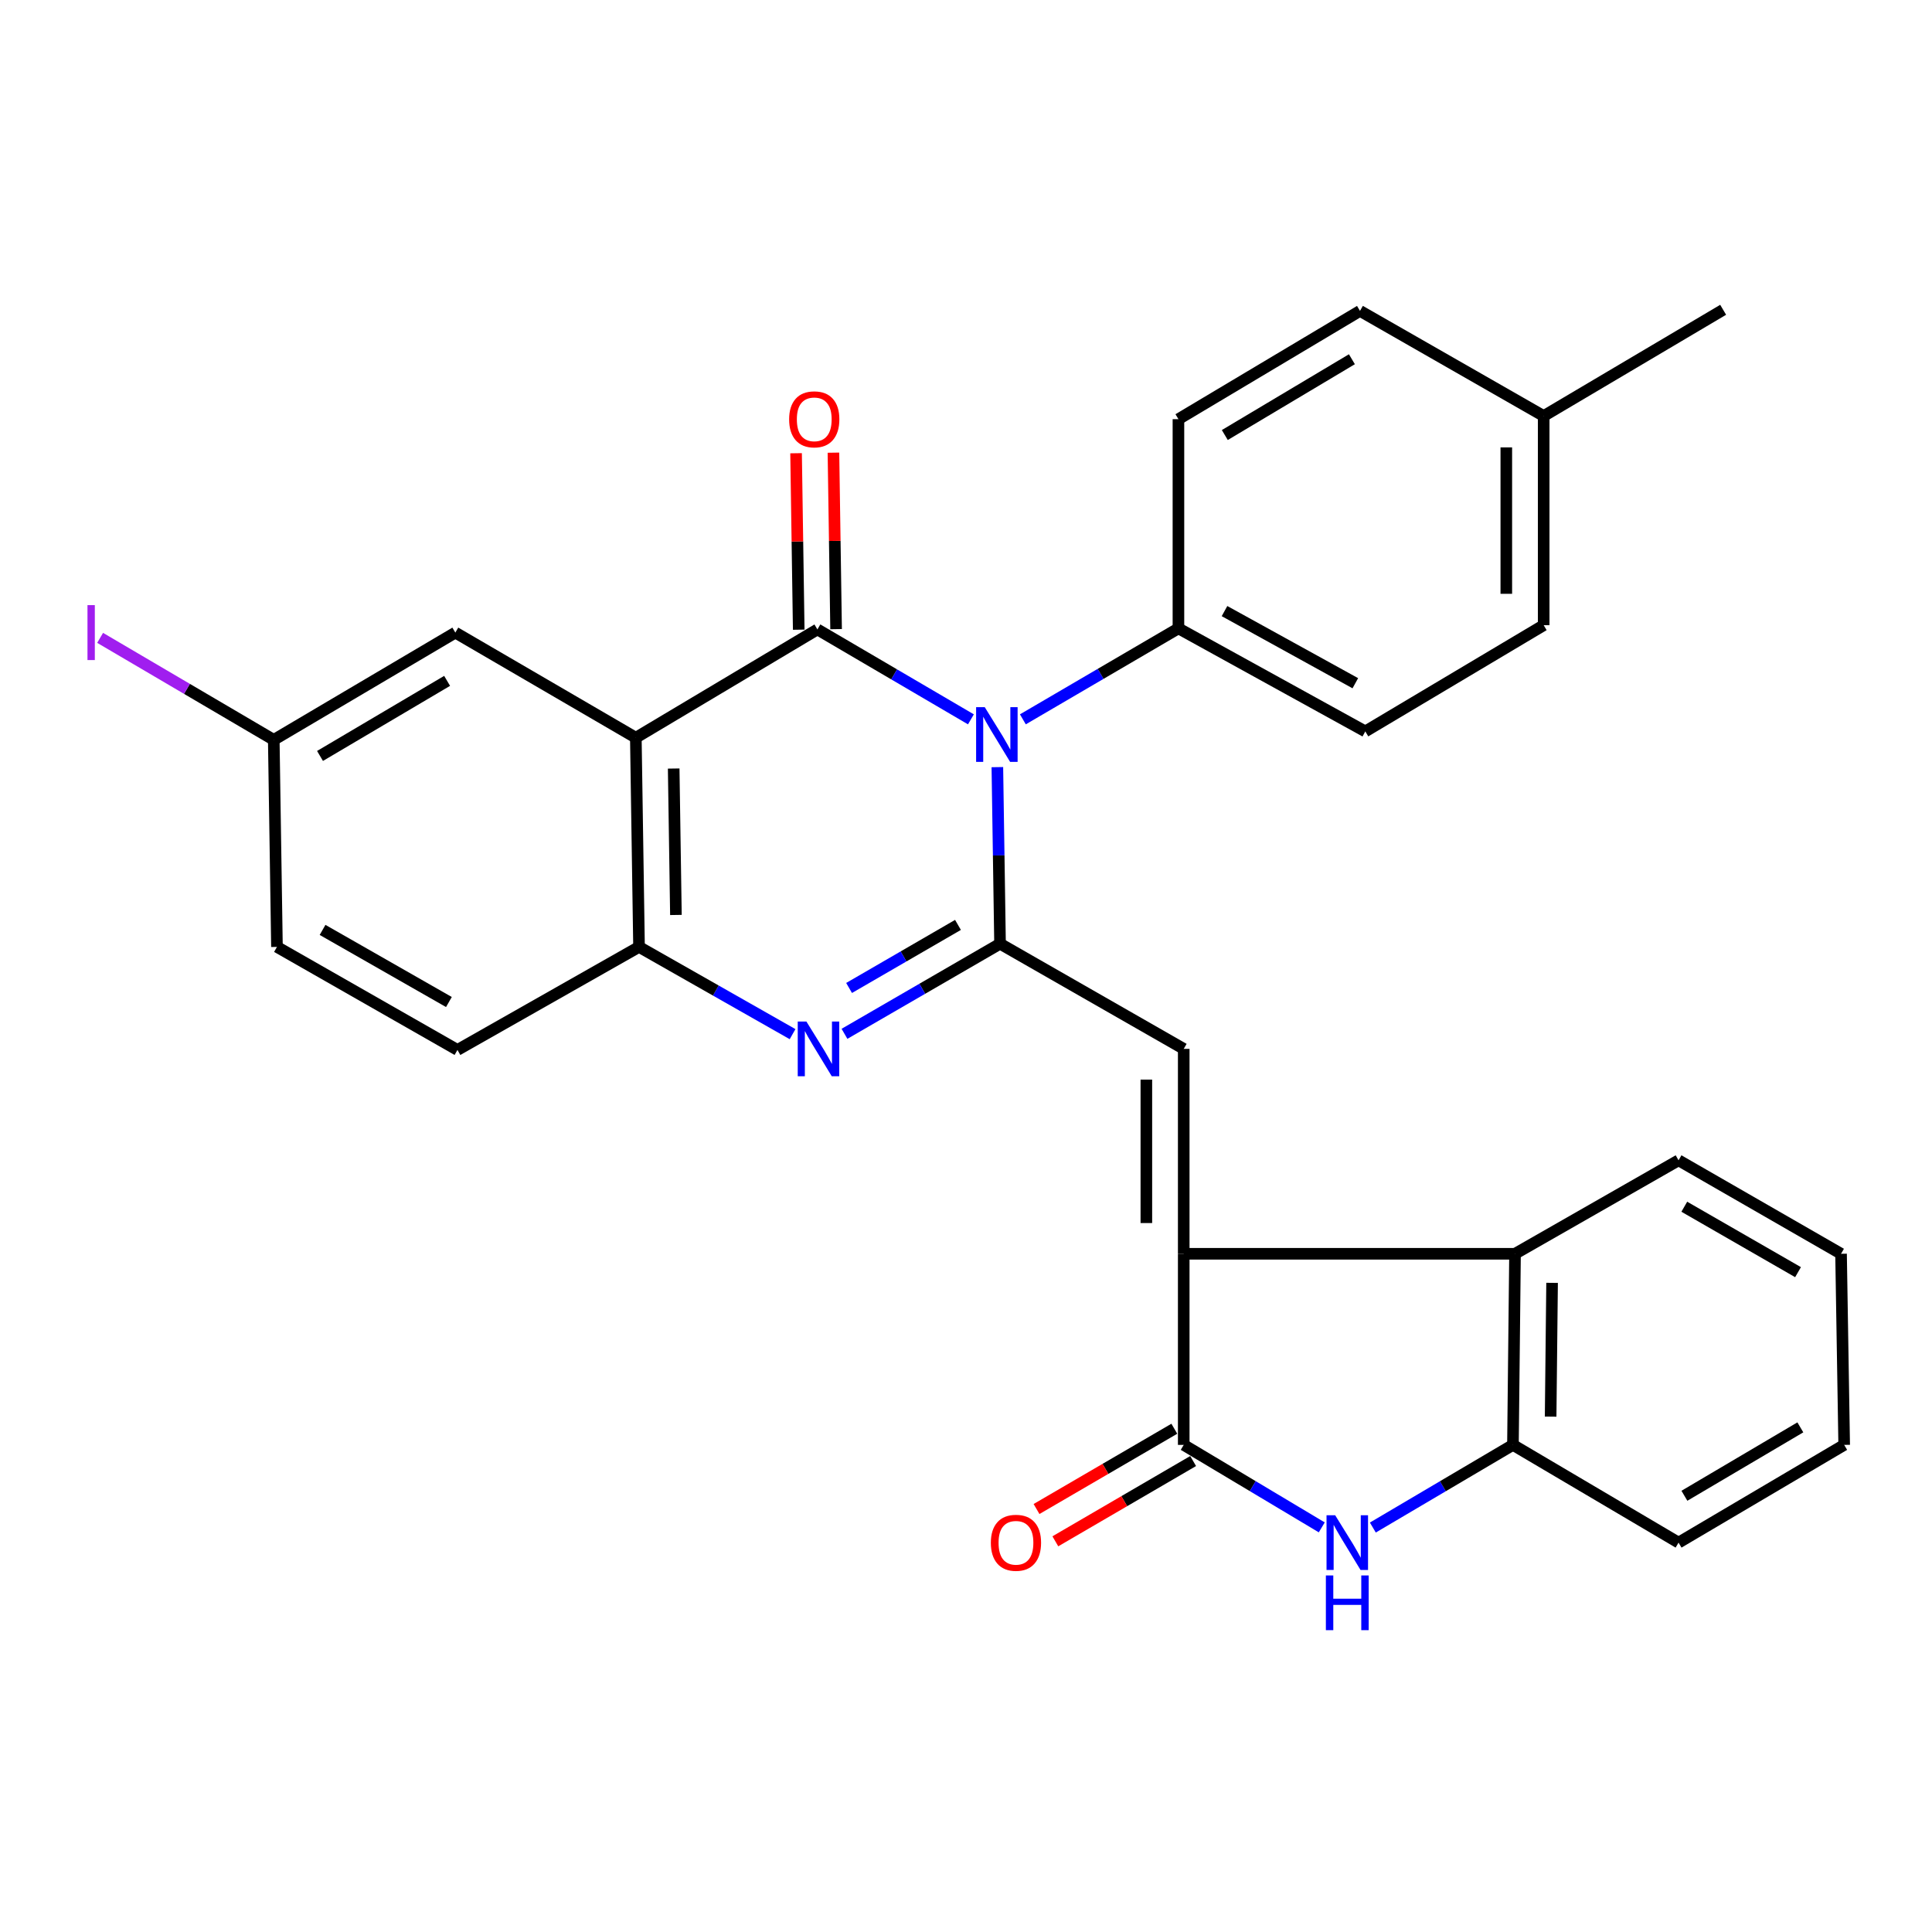 <?xml version='1.0' encoding='iso-8859-1'?>
<svg version='1.1' baseProfile='full'
              xmlns='http://www.w3.org/2000/svg'
                      xmlns:rdkit='http://www.rdkit.org/xml'
                      xmlns:xlink='http://www.w3.org/1999/xlink'
                  xml:space='preserve'
width='1000px' height='1000px' viewBox='0 0 1000 1000'>
<!-- END OF HEADER -->
<rect style='opacity:1.0;fill:#FFFFFF;stroke:none' width='1000' height='1000' x='0' y='0'> </rect>
<path class='bond-0' d='M 423.088,325.787 L 462.815,349.059' style='fill:none;fill-rule:evenodd;stroke:#000000;stroke-width:6px;stroke-linecap:butt;stroke-linejoin:miter;stroke-opacity:1' />
<path class='bond-0' d='M 462.815,349.059 L 502.543,372.331' style='fill:none;fill-rule:evenodd;stroke:#0000FF;stroke-width:6px;stroke-linecap:butt;stroke-linejoin:miter;stroke-opacity:1' />
<path class='bond-2' d='M 423.088,325.787 L 329.106,381.843' style='fill:none;fill-rule:evenodd;stroke:#000000;stroke-width:6px;stroke-linecap:butt;stroke-linejoin:miter;stroke-opacity:1' />
<path class='bond-12' d='M 432.759,325.642 L 432.074,279.971' style='fill:none;fill-rule:evenodd;stroke:#000000;stroke-width:6px;stroke-linecap:butt;stroke-linejoin:miter;stroke-opacity:1' />
<path class='bond-12' d='M 432.074,279.971 L 431.388,234.299' style='fill:none;fill-rule:evenodd;stroke:#FF0000;stroke-width:6px;stroke-linecap:butt;stroke-linejoin:miter;stroke-opacity:1' />
<path class='bond-12' d='M 413.417,325.932 L 412.731,280.261' style='fill:none;fill-rule:evenodd;stroke:#000000;stroke-width:6px;stroke-linecap:butt;stroke-linejoin:miter;stroke-opacity:1' />
<path class='bond-12' d='M 412.731,280.261 L 412.046,234.59' style='fill:none;fill-rule:evenodd;stroke:#FF0000;stroke-width:6px;stroke-linecap:butt;stroke-linejoin:miter;stroke-opacity:1' />
<path class='bond-1' d='M 516.23,397.066 L 516.924,442.77' style='fill:none;fill-rule:evenodd;stroke:#0000FF;stroke-width:6px;stroke-linecap:butt;stroke-linejoin:miter;stroke-opacity:1' />
<path class='bond-1' d='M 516.924,442.77 L 517.618,488.474' style='fill:none;fill-rule:evenodd;stroke:#000000;stroke-width:6px;stroke-linecap:butt;stroke-linejoin:miter;stroke-opacity:1' />
<path class='bond-11' d='M 529.436,372.326 L 569.696,348.783' style='fill:none;fill-rule:evenodd;stroke:#0000FF;stroke-width:6px;stroke-linecap:butt;stroke-linejoin:miter;stroke-opacity:1' />
<path class='bond-11' d='M 569.696,348.783 L 609.956,325.239' style='fill:none;fill-rule:evenodd;stroke:#000000;stroke-width:6px;stroke-linecap:butt;stroke-linejoin:miter;stroke-opacity:1' />
<path class='bond-5' d='M 517.618,488.474 L 612.696,542.897' style='fill:none;fill-rule:evenodd;stroke:#000000;stroke-width:6px;stroke-linecap:butt;stroke-linejoin:miter;stroke-opacity:1' />
<path class='bond-29' d='M 517.618,488.474 L 477.36,511.789' style='fill:none;fill-rule:evenodd;stroke:#000000;stroke-width:6px;stroke-linecap:butt;stroke-linejoin:miter;stroke-opacity:1' />
<path class='bond-29' d='M 477.36,511.789 L 437.102,535.104' style='fill:none;fill-rule:evenodd;stroke:#0000FF;stroke-width:6px;stroke-linecap:butt;stroke-linejoin:miter;stroke-opacity:1' />
<path class='bond-29' d='M 495.846,478.729 L 467.665,495.049' style='fill:none;fill-rule:evenodd;stroke:#000000;stroke-width:6px;stroke-linecap:butt;stroke-linejoin:miter;stroke-opacity:1' />
<path class='bond-29' d='M 467.665,495.049 L 439.484,511.37' style='fill:none;fill-rule:evenodd;stroke:#0000FF;stroke-width:6px;stroke-linecap:butt;stroke-linejoin:miter;stroke-opacity:1' />
<path class='bond-8' d='M 329.106,381.843 L 330.761,490.118' style='fill:none;fill-rule:evenodd;stroke:#000000;stroke-width:6px;stroke-linecap:butt;stroke-linejoin:miter;stroke-opacity:1' />
<path class='bond-8' d='M 348.697,397.789 L 349.855,473.581' style='fill:none;fill-rule:evenodd;stroke:#000000;stroke-width:6px;stroke-linecap:butt;stroke-linejoin:miter;stroke-opacity:1' />
<path class='bond-13' d='M 329.106,381.843 L 235.683,327.431' style='fill:none;fill-rule:evenodd;stroke:#000000;stroke-width:6px;stroke-linecap:butt;stroke-linejoin:miter;stroke-opacity:1' />
<path class='bond-3' d='M 612.696,648.958 L 612.696,542.897' style='fill:none;fill-rule:evenodd;stroke:#000000;stroke-width:6px;stroke-linecap:butt;stroke-linejoin:miter;stroke-opacity:1' />
<path class='bond-3' d='M 593.352,633.049 L 593.352,558.806' style='fill:none;fill-rule:evenodd;stroke:#000000;stroke-width:6px;stroke-linecap:butt;stroke-linejoin:miter;stroke-opacity:1' />
<path class='bond-6' d='M 612.696,648.958 L 612.696,747.873' style='fill:none;fill-rule:evenodd;stroke:#000000;stroke-width:6px;stroke-linecap:butt;stroke-linejoin:miter;stroke-opacity:1' />
<path class='bond-9' d='M 612.696,648.958 L 784.174,648.958' style='fill:none;fill-rule:evenodd;stroke:#000000;stroke-width:6px;stroke-linecap:butt;stroke-linejoin:miter;stroke-opacity:1' />
<path class='bond-4' d='M 410.236,535.276 L 370.499,512.697' style='fill:none;fill-rule:evenodd;stroke:#0000FF;stroke-width:6px;stroke-linecap:butt;stroke-linejoin:miter;stroke-opacity:1' />
<path class='bond-4' d='M 370.499,512.697 L 330.761,490.118' style='fill:none;fill-rule:evenodd;stroke:#000000;stroke-width:6px;stroke-linecap:butt;stroke-linejoin:miter;stroke-opacity:1' />
<path class='bond-7' d='M 612.696,747.873 L 648.42,769.22' style='fill:none;fill-rule:evenodd;stroke:#000000;stroke-width:6px;stroke-linecap:butt;stroke-linejoin:miter;stroke-opacity:1' />
<path class='bond-7' d='M 648.42,769.22 L 684.144,790.568' style='fill:none;fill-rule:evenodd;stroke:#0000FF;stroke-width:6px;stroke-linecap:butt;stroke-linejoin:miter;stroke-opacity:1' />
<path class='bond-14' d='M 607.828,739.515 L 572.166,760.29' style='fill:none;fill-rule:evenodd;stroke:#000000;stroke-width:6px;stroke-linecap:butt;stroke-linejoin:miter;stroke-opacity:1' />
<path class='bond-14' d='M 572.166,760.29 L 536.505,781.064' style='fill:none;fill-rule:evenodd;stroke:#FF0000;stroke-width:6px;stroke-linecap:butt;stroke-linejoin:miter;stroke-opacity:1' />
<path class='bond-14' d='M 617.565,756.23 L 581.903,777.005' style='fill:none;fill-rule:evenodd;stroke:#000000;stroke-width:6px;stroke-linecap:butt;stroke-linejoin:miter;stroke-opacity:1' />
<path class='bond-14' d='M 581.903,777.005 L 546.242,797.779' style='fill:none;fill-rule:evenodd;stroke:#FF0000;stroke-width:6px;stroke-linecap:butt;stroke-linejoin:miter;stroke-opacity:1' />
<path class='bond-32' d='M 710.579,790.655 L 746.839,769.264' style='fill:none;fill-rule:evenodd;stroke:#0000FF;stroke-width:6px;stroke-linecap:butt;stroke-linejoin:miter;stroke-opacity:1' />
<path class='bond-32' d='M 746.839,769.264 L 783.1,747.873' style='fill:none;fill-rule:evenodd;stroke:#000000;stroke-width:6px;stroke-linecap:butt;stroke-linejoin:miter;stroke-opacity:1' />
<path class='bond-15' d='M 330.761,490.118 L 236.779,543.445' style='fill:none;fill-rule:evenodd;stroke:#000000;stroke-width:6px;stroke-linecap:butt;stroke-linejoin:miter;stroke-opacity:1' />
<path class='bond-10' d='M 784.174,648.958 L 783.1,747.873' style='fill:none;fill-rule:evenodd;stroke:#000000;stroke-width:6px;stroke-linecap:butt;stroke-linejoin:miter;stroke-opacity:1' />
<path class='bond-10' d='M 803.356,664.005 L 802.604,733.246' style='fill:none;fill-rule:evenodd;stroke:#000000;stroke-width:6px;stroke-linecap:butt;stroke-linejoin:miter;stroke-opacity:1' />
<path class='bond-24' d='M 784.174,648.958 L 868.817,600.575' style='fill:none;fill-rule:evenodd;stroke:#000000;stroke-width:6px;stroke-linecap:butt;stroke-linejoin:miter;stroke-opacity:1' />
<path class='bond-25' d='M 783.1,747.873 L 868.817,798.459' style='fill:none;fill-rule:evenodd;stroke:#000000;stroke-width:6px;stroke-linecap:butt;stroke-linejoin:miter;stroke-opacity:1' />
<path class='bond-16' d='M 609.956,325.239 L 706.678,378.576' style='fill:none;fill-rule:evenodd;stroke:#000000;stroke-width:6px;stroke-linecap:butt;stroke-linejoin:miter;stroke-opacity:1' />
<path class='bond-16' d='M 633.805,316.3 L 701.511,353.636' style='fill:none;fill-rule:evenodd;stroke:#000000;stroke-width:6px;stroke-linecap:butt;stroke-linejoin:miter;stroke-opacity:1' />
<path class='bond-17' d='M 609.956,325.239 L 609.956,216.964' style='fill:none;fill-rule:evenodd;stroke:#000000;stroke-width:6px;stroke-linecap:butt;stroke-linejoin:miter;stroke-opacity:1' />
<path class='bond-18' d='M 235.683,327.431 L 141.701,382.95' style='fill:none;fill-rule:evenodd;stroke:#000000;stroke-width:6px;stroke-linecap:butt;stroke-linejoin:miter;stroke-opacity:1' />
<path class='bond-18' d='M 231.425,352.415 L 165.637,391.278' style='fill:none;fill-rule:evenodd;stroke:#000000;stroke-width:6px;stroke-linecap:butt;stroke-linejoin:miter;stroke-opacity:1' />
<path class='bond-30' d='M 236.779,543.445 L 143.356,490.118' style='fill:none;fill-rule:evenodd;stroke:#000000;stroke-width:6px;stroke-linecap:butt;stroke-linejoin:miter;stroke-opacity:1' />
<path class='bond-30' d='M 232.355,518.646 L 166.959,481.317' style='fill:none;fill-rule:evenodd;stroke:#000000;stroke-width:6px;stroke-linecap:butt;stroke-linejoin:miter;stroke-opacity:1' />
<path class='bond-21' d='M 706.678,378.576 L 799.005,323.595' style='fill:none;fill-rule:evenodd;stroke:#000000;stroke-width:6px;stroke-linecap:butt;stroke-linejoin:miter;stroke-opacity:1' />
<path class='bond-20' d='M 609.956,216.964 L 703.927,160.918' style='fill:none;fill-rule:evenodd;stroke:#000000;stroke-width:6px;stroke-linecap:butt;stroke-linejoin:miter;stroke-opacity:1' />
<path class='bond-20' d='M 633.96,225.171 L 699.74,185.939' style='fill:none;fill-rule:evenodd;stroke:#000000;stroke-width:6px;stroke-linecap:butt;stroke-linejoin:miter;stroke-opacity:1' />
<path class='bond-19' d='M 141.701,382.95 L 143.356,490.118' style='fill:none;fill-rule:evenodd;stroke:#000000;stroke-width:6px;stroke-linecap:butt;stroke-linejoin:miter;stroke-opacity:1' />
<path class='bond-23' d='M 141.701,382.95 L 96.762,356.554' style='fill:none;fill-rule:evenodd;stroke:#000000;stroke-width:6px;stroke-linecap:butt;stroke-linejoin:miter;stroke-opacity:1' />
<path class='bond-23' d='M 96.762,356.554 L 51.822,330.157' style='fill:none;fill-rule:evenodd;stroke:#A01EEF;stroke-width:6px;stroke-linecap:butt;stroke-linejoin:miter;stroke-opacity:1' />
<path class='bond-22' d='M 703.927,160.918 L 799.005,215.33' style='fill:none;fill-rule:evenodd;stroke:#000000;stroke-width:6px;stroke-linecap:butt;stroke-linejoin:miter;stroke-opacity:1' />
<path class='bond-31' d='M 799.005,323.595 L 799.005,215.33' style='fill:none;fill-rule:evenodd;stroke:#000000;stroke-width:6px;stroke-linecap:butt;stroke-linejoin:miter;stroke-opacity:1' />
<path class='bond-31' d='M 779.661,307.355 L 779.661,231.57' style='fill:none;fill-rule:evenodd;stroke:#000000;stroke-width:6px;stroke-linecap:butt;stroke-linejoin:miter;stroke-opacity:1' />
<path class='bond-26' d='M 799.005,215.33 L 891.902,160.349' style='fill:none;fill-rule:evenodd;stroke:#000000;stroke-width:6px;stroke-linecap:butt;stroke-linejoin:miter;stroke-opacity:1' />
<path class='bond-27' d='M 868.817,600.575 L 952.923,648.958' style='fill:none;fill-rule:evenodd;stroke:#000000;stroke-width:6px;stroke-linecap:butt;stroke-linejoin:miter;stroke-opacity:1' />
<path class='bond-27' d='M 871.787,624.601 L 930.661,658.469' style='fill:none;fill-rule:evenodd;stroke:#000000;stroke-width:6px;stroke-linecap:butt;stroke-linejoin:miter;stroke-opacity:1' />
<path class='bond-33' d='M 868.817,798.459 L 954.545,747.873' style='fill:none;fill-rule:evenodd;stroke:#000000;stroke-width:6px;stroke-linecap:butt;stroke-linejoin:miter;stroke-opacity:1' />
<path class='bond-33' d='M 871.846,774.211 L 931.855,738.8' style='fill:none;fill-rule:evenodd;stroke:#000000;stroke-width:6px;stroke-linecap:butt;stroke-linejoin:miter;stroke-opacity:1' />
<path class='bond-28' d='M 952.923,648.958 L 954.545,747.873' style='fill:none;fill-rule:evenodd;stroke:#000000;stroke-width:6px;stroke-linecap:butt;stroke-linejoin:miter;stroke-opacity:1' />
<path  class='atom-1' d='M 509.714 366.039
L 518.994 381.039
Q 519.914 382.519, 521.394 385.199
Q 522.874 387.879, 522.954 388.039
L 522.954 366.039
L 526.714 366.039
L 526.714 394.359
L 522.834 394.359
L 512.874 377.959
Q 511.714 376.039, 510.474 373.839
Q 509.274 371.639, 508.914 370.959
L 508.914 394.359
L 505.234 394.359
L 505.234 366.039
L 509.714 366.039
' fill='#0000FF'/>
<path  class='atom-5' d='M 417.387 528.737
L 426.667 543.737
Q 427.587 545.217, 429.067 547.897
Q 430.547 550.577, 430.627 550.737
L 430.627 528.737
L 434.387 528.737
L 434.387 557.057
L 430.507 557.057
L 420.547 540.657
Q 419.387 538.737, 418.147 536.537
Q 416.947 534.337, 416.587 533.657
L 416.587 557.057
L 412.907 557.057
L 412.907 528.737
L 417.387 528.737
' fill='#0000FF'/>
<path  class='atom-8' d='M 691.09 784.299
L 700.37 799.299
Q 701.29 800.779, 702.77 803.459
Q 704.25 806.139, 704.33 806.299
L 704.33 784.299
L 708.09 784.299
L 708.09 812.619
L 704.21 812.619
L 694.25 796.219
Q 693.09 794.299, 691.85 792.099
Q 690.65 789.899, 690.29 789.219
L 690.29 812.619
L 686.61 812.619
L 686.61 784.299
L 691.09 784.299
' fill='#0000FF'/>
<path  class='atom-8' d='M 686.27 815.451
L 690.11 815.451
L 690.11 827.491
L 704.59 827.491
L 704.59 815.451
L 708.43 815.451
L 708.43 843.771
L 704.59 843.771
L 704.59 830.691
L 690.11 830.691
L 690.11 843.771
L 686.27 843.771
L 686.27 815.451
' fill='#0000FF'/>
<path  class='atom-13' d='M 408.455 217.044
Q 408.455 210.244, 411.815 206.444
Q 415.175 202.644, 421.455 202.644
Q 427.735 202.644, 431.095 206.444
Q 434.455 210.244, 434.455 217.044
Q 434.455 223.924, 431.055 227.844
Q 427.655 231.724, 421.455 231.724
Q 415.215 231.724, 411.815 227.844
Q 408.455 223.964, 408.455 217.044
M 421.455 228.524
Q 425.775 228.524, 428.095 225.644
Q 430.455 222.724, 430.455 217.044
Q 430.455 211.484, 428.095 208.684
Q 425.775 205.844, 421.455 205.844
Q 417.135 205.844, 414.775 208.644
Q 412.455 211.444, 412.455 217.044
Q 412.455 222.764, 414.775 225.644
Q 417.135 228.524, 421.455 228.524
' fill='#FF0000'/>
<path  class='atom-15' d='M 512.861 798.539
Q 512.861 791.739, 516.221 787.939
Q 519.581 784.139, 525.861 784.139
Q 532.141 784.139, 535.501 787.939
Q 538.861 791.739, 538.861 798.539
Q 538.861 805.419, 535.461 809.339
Q 532.061 813.219, 525.861 813.219
Q 519.621 813.219, 516.221 809.339
Q 512.861 805.459, 512.861 798.539
M 525.861 810.019
Q 530.181 810.019, 532.501 807.139
Q 534.861 804.219, 534.861 798.539
Q 534.861 792.979, 532.501 790.179
Q 530.181 787.339, 525.861 787.339
Q 521.541 787.339, 519.181 790.139
Q 516.861 792.939, 516.861 798.539
Q 516.861 804.259, 519.181 807.139
Q 521.541 810.019, 525.861 810.019
' fill='#FF0000'/>
<path  class='atom-24' d='M 45.282 313.211
L 49.082 313.211
L 49.082 341.651
L 45.282 341.651
L 45.282 313.211
' fill='#A01EEF'/>
</svg>
